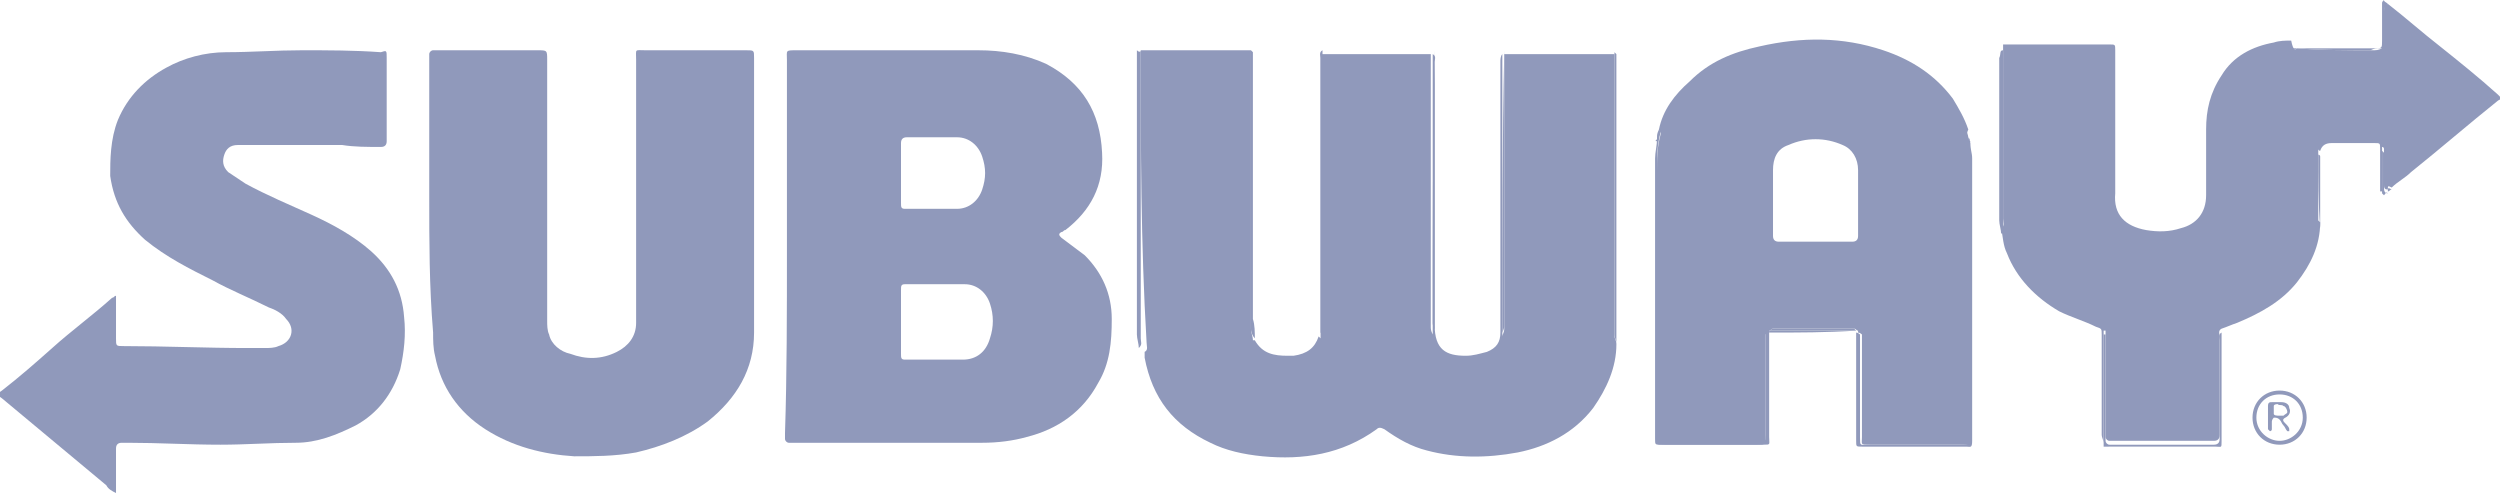 <?xml version="1.0" encoding="UTF-8"?>
<!-- Generator: Adobe Illustrator 22.1.0, SVG Export Plug-In . SVG Version: 6.00 Build 0)  -->
<svg xmlns="http://www.w3.org/2000/svg" xmlns:xlink="http://www.w3.org/1999/xlink" id="Layer_1" x="0px" y="0px" width="129.3px" height="25.6px" viewBox="0 0 129.3 25.6" style="enable-background:new 0 0 129.3 25.6;" xml:space="preserve">
<style type="text/css">
	.st0{fill:#9099BB;}
</style>
<g>
	<g>
		<g>
			<path class="st0" d="M59,2.6c1.9,0,3.8,0,5.7,0c0,2.3,0,4.6,0,7c0,2.5,0,4.9,0,7.4c0,0.2,0.1,0.4,0.1,0.6c0,0,0.1,0,0.1,0     c0.4,0.7,1,0.8,1.7,0.8c0.1,0,0.2,0,0.3,0c0.7-0.1,1.1-0.4,1.3-1c0,0,0,0,0.1,0.1c0,0,0,0,0,0c0-0.1,0-0.2,0-0.4     c0-4.8,0-9.5,0-14.3c1.4,0,2.7,0,4.1,0c0.5,0,1.1,0,1.6,0c0,4.7,0,9.4,0,14.1c0,0.1,0,0.2,0.1,0.4c0-0.1,0-0.2,0-0.4     c0-4.7,0-9.4,0-14.1c0.2,0.1,0.1,0.3,0.1,0.4c0,2.4,0,4.8,0,7.2c0,2.1,0,4.3,0,6.4c0,1.3,0.6,1.6,1.6,1.6c0.4,0,0.7-0.1,1.1-0.2     c0.5-0.2,0.7-0.5,0.7-1c0-0.2,0-0.3,0-0.5c0-4.5,0-9,0-13.5c0-0.1,0-0.3,0.1-0.4c0,4.7,0,9.4,0,14.2c0,0.1,0,0.2,0,0.4     c0-0.1,0.1-0.2,0.1-0.4c0-4.7,0-9.4,0-14.2c1.4,0,2.8,0,4.3,0c0.5,0,1,0,1.4,0c0,3.9,0,7.8,0,11.7c0,1,0,2,0,2.9     c0,0.1,0.1,0.2,0.1,0.4c0,1.2-0.5,2.3-1.2,3.3c-1,1.3-2.4,2-3.9,2.3c-1.6,0.3-3.2,0.3-4.7-0.1c-0.8-0.2-1.5-0.6-2.2-1.1     c-0.2-0.1-0.3-0.1-0.4,0c-1.8,1.3-3.8,1.6-5.9,1.4c-1-0.1-1.9-0.3-2.7-0.7c-1.9-0.9-3-2.3-3.4-4.4c0-0.1,0-0.2,0-0.3     c0.2-0.1,0.1-0.3,0.1-0.5C59,12.6,59,7.6,59,2.6z"></path>
			<path class="st0" d="M40.7,12.9c0-3.3,0-6.5,0-9.8c0-0.5-0.1-0.5,0.5-0.5c3.1,0,6.3,0,9.4,0c1.2,0,2.4,0.2,3.5,0.7     c1.9,1,2.8,2.5,2.9,4.6c0.1,1.7-0.6,3-1.9,4c-0.1,0-0.1,0.1-0.2,0.1c-0.2,0.1-0.1,0.2,0,0.3c0.4,0.3,0.8,0.6,1.2,0.9     c0.9,0.9,1.4,2,1.4,3.3c0,1.2-0.1,2.3-0.7,3.3c-0.8,1.5-2.1,2.4-3.7,2.8c-0.7,0.2-1.5,0.3-2.3,0.3c-3.3,0-6.6,0-9.8,0     c-0.1,0-0.2,0-0.2,0c-0.1,0-0.2-0.1-0.2-0.2c0-0.1,0-0.2,0-0.3C40.7,19.4,40.7,16.1,40.7,12.9z M46.6,16.6c0,0.6,0,1.1,0,1.7     c0,0.2,0,0.3,0.2,0.3c1,0,2,0,3,0c0.7,0,1.2-0.4,1.4-1.1c0.2-0.6,0.2-1.2,0-1.8c-0.2-0.6-0.7-1-1.3-1c-1,0-2.1,0-3.1,0     c-0.2,0-0.2,0.1-0.2,0.3C46.6,15.5,46.6,16,46.6,16.6z M46.6,8.9c0,0.5,0,1.1,0,1.6c0,0.2,0,0.3,0.2,0.3c0.9,0,1.8,0,2.7,0     c0.6,0,1.1-0.4,1.3-1c0.2-0.6,0.2-1.1,0-1.7c-0.2-0.6-0.7-1-1.3-1c-0.9,0-1.7,0-2.6,0c-0.2,0-0.3,0.1-0.3,0.3     C46.6,7.9,46.6,8.4,46.6,8.9z"></path>
			<path class="st0" d="M85.8,6.7c0.2-1,0.8-1.8,1.6-2.5c1-1,2.2-1.5,3.6-1.8c2.2-0.5,4.3-0.5,6.4,0.2c1.5,0.5,2.7,1.3,3.6,2.5     c0.3,0.5,0.6,1,0.8,1.6c-0.1,0.2-0.1,0.4,0.1,0.6c0,0,0,0.1,0,0.1c0,0.2,0,0.4,0,0.6c0,4.9,0,9.7,0,14.6c0,0.5,0,0.4-0.4,0.4     c-1.6,0-3.2,0-4.8,0c-0.5,0-0.4,0-0.4-0.4c0-1.6,0-3.3,0-4.9c0-0.1,0-0.2,0-0.4c0,0-0.1-0.1-0.2-0.1l0,0c0,0,0-0.1,0-0.1     c-0.1,0-0.1-0.1-0.2-0.1c-1.4,0-2.8,0-4.2,0c-0.1,0-0.1,0.1-0.2,0.1c0,0,0,0.1,0,0.1l0,0c-0.1,0-0.2,0.1-0.2,0.1     c0,0.1,0,0.2,0,0.4c0,1.6,0,3.3,0,4.9c0,0.4,0,0.4-0.4,0.4c-1.6,0-3.2,0-4.8,0c-0.5,0-0.4,0-0.4-0.4c0-0.1,0-0.2,0-0.2     c0-4.5,0-9,0-13.5c0-0.7,0-1.3,0.2-2C85.9,6.8,85.8,6.8,85.8,6.7z M93.8,12.5c0.7,0,1.3,0,2,0c0.2,0,0.3-0.1,0.3-0.3     c0-1.1,0-2.3,0-3.4c0-0.6-0.3-1.1-0.8-1.3c-0.9-0.4-1.9-0.4-2.8,0c-0.6,0.2-0.8,0.7-0.8,1.3c0,1.1,0,2.3,0,3.4     c0,0.2,0.1,0.3,0.3,0.3C92.4,12.5,93.1,12.5,93.8,12.5z"></path>
			<path class="st0" d="M118.8,2.5c0.1,0,0.3,0,0.4,0c1.2,0,2.4,0,3.6,0c0.4,0,0.4,0,0.4-0.4c0-0.6,0-1.3,0-1.9c0-0.1,0-0.1,0.1-0.2     c0,0.7,0,1.4,0,2.1c0,0.1,0,0.2,0,0.3c0-0.1,0-0.2,0-0.3c0-0.5,0-1,0-1.5c0-0.2,0-0.3,0.2-0.4c0.9,0.7,1.8,1.5,2.7,2.2     c1,0.8,2,1.6,3,2.5c0.2,0.2,0.2,0.2,0,0.3c-1.5,1.2-3,2.5-4.5,3.7c-0.3,0.3-0.7,0.5-1,0.8c-0.2-0.1-0.2-0.1-0.2,0.1l0,0     c-0.2,0-0.2-0.1-0.2-0.3c0-0.6,0-1.2,0-1.8c0,0,0-0.1-0.1-0.1c0,0,0,0.1,0,0.1c0,0.7,0,1.4,0,2.1c0,0,0.1,0.1,0.1,0.1     c-0.1,0-0.1,0-0.2,0c0-0.1,0-0.2,0-0.3c0-0.6,0-1.3,0-1.9c0-0.3,0-0.3-0.3-0.3c-0.7,0-1.5,0-2.2,0c-0.3,0-0.5,0.1-0.6,0.4     c0,0-0.1,0-0.1-0.1c0,0,0,0,0,0c0,1.2,0,2.5,0,3.7c0,0,0.1,0.1,0.1,0.1c0,1.2-0.5,2.2-1.2,3.1c-0.8,1-1.9,1.6-3.1,2.1     c-0.3,0.1-0.5,0.2-0.8,0.3c-0.2,0.1-0.1,0.3-0.1,0.4c0,1.6,0,3.2,0,4.8c0,0.1,0,0.2,0,0.3c0,0.2-0.1,0.3-0.3,0.3     c-0.1,0-0.2,0-0.3,0c-1.6,0-3.2,0-4.8,0c-0.1,0-0.2,0-0.3,0c-0.1,0-0.2-0.1-0.2-0.2c0-0.1,0-0.2,0-0.3c0-1.6,0-3.3,0-4.9     c0-0.1,0-0.2,0-0.3c0,0,0,0-0.1,0c0,0,0,0,0,0c0,0.1,0,0.2,0,0.3c0,1.8,0,3.7,0,5.5c0-0.1-0.1-0.3-0.1-0.4c0-1.7,0-3.3,0-5     c0-0.1,0-0.1,0-0.2c0-0.3,0-0.3-0.3-0.4c-0.6-0.3-1.3-0.5-1.9-0.8c-1.2-0.7-2.2-1.7-2.7-3c-0.2-0.4-0.2-0.8-0.3-1.3     c0.2-0.1,0.1-0.3,0.1-0.5c0-3,0-6,0-9c1.8,0,3.7,0,5.5,0c0.3,0,0.3,0,0.3,0.3c0,2.4,0,4.8,0,7.2c0,0.1,0,0.2,0,0.2     c-0.1,1.1,0.5,1.7,1.6,1.9c0.6,0.1,1.2,0.1,1.8-0.1c0.8-0.2,1.3-0.8,1.3-1.7c0-1.1,0-2.2,0-3.4c0-1,0.2-1.9,0.8-2.8     c0.6-1,1.6-1.5,2.7-1.7c0.3-0.1,0.6-0.1,0.9-0.1C118.6,2.6,118.7,2.6,118.8,2.5c1.3,0.1,2.6,0.1,3.9,0.1c0.2,0,0.3,0,0.5-0.1     c-0.1,0-0.3,0-0.4,0C121.3,2.5,120.1,2.5,118.8,2.5z"></path>
			<path class="st0" d="M22.2,10.2c0-2.4,0-4.7,0-7.1c0-0.1,0-0.2,0-0.3c0-0.1,0.1-0.2,0.2-0.2c0.1,0,0.2,0,0.2,0c1.7,0,3.4,0,5.2,0     c0.5,0,0.5,0,0.5,0.5c0,4.5,0,9,0,13.5c0,0.2,0,0.5,0.1,0.7c0.1,0.5,0.6,0.9,1.1,1c0.8,0.3,1.6,0.3,2.4-0.1c0.6-0.3,1-0.8,1-1.5     c0-4.5,0-9,0-13.6c0-0.6-0.1-0.5,0.5-0.5c1.7,0,3.4,0,5.2,0c0.4,0,0.4,0,0.4,0.4c0,4.7,0,9.5,0,14.2c0,1.9-0.9,3.4-2.4,4.6     c-1.1,0.8-2.4,1.3-3.7,1.6c-1.1,0.2-2.2,0.2-3.2,0.2c-1.6-0.1-3.2-0.5-4.6-1.4c-1.4-0.9-2.3-2.2-2.6-3.8     c-0.1-0.4-0.1-0.8-0.1-1.2C22.2,14.8,22.2,12.5,22.2,10.2z"></path>
			<path class="st0" d="M20,5.1c0,0.7,0,1.5,0,2.2c0,0.2-0.1,0.3-0.3,0.3c-0.7,0-1.4,0-2-0.1c-0.4,0-0.8,0-1.2,0c-1.3,0-2.5,0-3.8,0     c-0.1,0-0.3,0-0.4,0c-0.4,0-0.6,0.2-0.7,0.5c-0.1,0.3-0.1,0.6,0.2,0.9c0.3,0.2,0.6,0.4,0.9,0.6c1.1,0.6,2.3,1.1,3.4,1.6     c1.1,0.5,2.2,1.1,3.1,1.9c1,0.9,1.6,2,1.7,3.4c0.1,0.9,0,1.8-0.2,2.7c-0.4,1.3-1.2,2.3-2.3,2.9c-1,0.5-2,0.9-3.1,0.9     c-1.3,0-2.6,0.1-3.9,0.1c-1.6,0-3.2-0.1-4.8-0.1c-0.1,0-0.2,0-0.3,0c-0.2,0-0.3,0.1-0.3,0.3c0,0.6,0,1.1,0,1.7c0,0.2,0,0.4,0,0.6     c-0.2-0.1-0.4-0.2-0.5-0.4c-1.8-1.5-3.6-3-5.4-4.5c-0.3-0.2-0.3-0.2,0-0.4c0.9-0.7,1.7-1.4,2.6-2.2c1-0.9,2.1-1.7,3.1-2.6     c0.1,0,0.1-0.1,0.2-0.1c0,0.1,0,0.1,0,0.2c0,0.7,0,1.4,0,2c0,0.4,0,0.4,0.4,0.4c2.1,0,4.3,0.1,6.4,0.1c0.3,0,0.6,0,0.9,0     c0.2,0,0.5,0,0.7-0.1c0.7-0.2,0.9-0.9,0.4-1.4c-0.2-0.3-0.6-0.5-0.9-0.6c-1-0.5-2-0.9-2.9-1.4c-1.2-0.6-2.4-1.2-3.5-2.1     c-1-0.9-1.6-1.9-1.8-3.3C5.7,8.3,5.7,7.2,6.1,6.2C6.6,5,7.5,4.1,8.6,3.5c0.9-0.5,2-0.8,3.1-0.8c1.3,0,2.6-0.1,3.9-0.1     c1.4,0,2.7,0,4.1,0.1C20,2.6,20,2.6,20,3C20,3.7,20,4.4,20,5.1z"></path>
			<path class="st0" d="M85.8,6.7c0,0,0.1,0.1,0.1,0.1c-0.2,0.7-0.2,1.3-0.2,2c0,4.5,0,9,0,13.5c0,0.1,0,0.2,0,0.2     c0,0.5,0,0.4,0.4,0.4c1.6,0,3.2,0,4.8,0c0.4,0,0.4,0,0.4-0.4c0-1.6,0-3.3,0-4.9c0-0.1,0-0.2,0-0.4c0,0,0.1-0.1,0.2-0.1     c0,1.8,0,3.7,0,5.5c0,0.4,0.1,0.4-0.3,0.4c-1.8,0-3.5,0-5.3,0c-0.3,0-0.3,0-0.3-0.3c0-4.8,0-9.6,0-14.5c0-0.3,0.1-0.7,0.1-1     c0,0,0-0.1,0-0.1C85.7,7,85.7,6.9,85.8,6.7z"></path>
			<path class="st0" d="M96,17.2c0.1,0,0.2,0.1,0.2,0.1c0,0.1,0,0.2,0,0.4c0,1.6,0,3.3,0,4.9c0,0.5,0,0.4,0.4,0.4c1.6,0,3.2,0,4.8,0     c0.5,0,0.4,0,0.4-0.4c0-4.9,0-9.7,0-14.6c0-0.2,0-0.4,0-0.6c0,0,0.1,0,0.1,0c0,0.3,0.1,0.5,0.1,0.8c0,4.9,0,9.8,0,14.6     c0,0.4-0.1,0.3-0.3,0.3c-1.8,0-3.6,0-5.4,0c-0.3,0-0.3,0-0.3-0.3C96,20.9,96,19.1,96,17.2z"></path>
			<path class="st0" d="M59,2.6c0,5,0,10,0,14.9c0,0.2,0.1,0.3-0.1,0.5c0-0.2-0.1-0.5-0.1-0.7c0-0.9,0-1.8,0-2.8c0-3.8,0-7.7,0-11.5     c0-0.1,0-0.2,0-0.4C58.9,2.7,59,2.7,59,2.6z"></path>
			<path class="st0" d="M117.9,23c-0.8,0-1.4-0.6-1.4-1.4c0-0.8,0.6-1.4,1.4-1.4c0.8,0,1.4,0.6,1.4,1.4     C119.3,22.4,118.7,23,117.9,23z M119.1,21.6c0-0.7-0.5-1.2-1.2-1.2c-0.7,0-1.2,0.5-1.2,1.2c0,0.7,0.6,1.2,1.2,1.2     C118.5,22.8,119.1,22.3,119.1,21.6z"></path>
			<path class="st0" d="M103.6,2.6c0,3,0,6,0,9c0,0.2,0.1,0.3-0.1,0.5c0-0.2-0.1-0.5-0.1-0.7c0-2.8,0-5.6,0-8.4     C103.5,2.8,103.4,2.6,103.6,2.6z"></path>
			<path class="st0" d="M108.8,23.1c0-1.8,0-3.7,0-5.5c0-0.1,0-0.2,0-0.3c0,0,0,0,0,0c0,0,0.1,0,0.1,0c0,0.1,0,0.2,0,0.3     c0,1.6,0,3.3,0,4.9c0,0.1,0,0.2,0,0.3c0,0.1,0.1,0.2,0.2,0.2c0.1,0,0.2,0,0.3,0c1.6,0,3.2,0,4.8,0c0.1,0,0.2,0,0.3,0     c0.2,0,0.3-0.1,0.3-0.3c0-0.1,0-0.2,0-0.3c0-1.6,0-3.2,0-4.8c0-0.1-0.1-0.3,0.1-0.4c0,1.9,0,3.7,0,5.6c0,0.4,0,0.3-0.3,0.3     c-1.8,0-3.6,0-5.5,0C108.9,23.1,108.9,23.1,108.8,23.1z"></path>
			<path class="st0" d="M64.9,17.5C64.9,17.5,64.9,17.5,64.9,17.5c-0.1-0.1-0.2-0.3-0.2-0.5c0-2.5,0-4.9,0-7.4c0-2.3,0-4.6,0-7     c0,0,0.1,0.1,0.1,0.1c0,0.1,0,0.2,0,0.4c0,4.5,0,9,0,13.4C64.9,16.8,64.9,17.2,64.9,17.5z"></path>
			<path class="st0" d="M83.6,17.7c0-0.1-0.1-0.2-0.1-0.4c0-1,0-2,0-2.9c0-3.9,0-7.8,0-11.7c0,0,0.1,0.1,0.1,0.1c0,0.1,0,0.2,0,0.3     c0,4.6,0,9.2,0,13.9C83.6,17.2,83.6,17.4,83.6,17.7z"></path>
			<path class="st0" d="M68.4,2.6c0,4.8,0,9.5,0,14.3c0,0.1,0,0.2,0,0.4c0,0,0,0,0,0c0,0,0,0-0.1-0.1c0-4.7,0-9.5,0-14.2     C68.3,2.9,68.2,2.7,68.4,2.6z"></path>
			<path class="st0" d="M77.8,2.6c0,4.7,0,9.4,0,14.2c0,0.1,0,0.2-0.1,0.4c0-0.1,0-0.2,0-0.4C77.7,12.1,77.7,7.4,77.8,2.6     C77.7,2.6,77.8,2.6,77.8,2.6z"></path>
			<path class="st0" d="M74.2,2.6c0,4.7,0,9.4,0,14.1c0,0.1,0,0.2,0,0.4c0-0.1-0.1-0.2-0.1-0.4C74.1,12,74.1,7.3,74.2,2.6     C74.1,2.6,74.1,2.6,74.2,2.6z"></path>
			<path class="st0" d="M118.8,2.5c1.3,0,2.6,0,3.9,0c0.1,0,0.3,0,0.4,0c-0.2,0-0.3,0-0.5,0.1C121.4,2.6,120.1,2.6,118.8,2.5     c-0.1,0.1-0.2,0-0.3,0C118.5,2.5,118.6,2.5,118.8,2.5z"></path>
			<path class="st0" d="M96,17.1C96,17.2,96,17.2,96,17.1c-1.5,0.1-3,0.1-4.5,0.1c0,0,0-0.1,0-0.1C93,17.1,94.5,17.1,96,17.1z"></path>
			<path class="st0" d="M120,11.8C119.9,11.7,119.9,11.7,120,11.8c-0.1-1.3-0.1-2.6-0.1-3.8c0,0,0,0,0,0c0,0,0.1,0,0.1,0.1     C120,9.3,120,10.5,120,11.8z"></path>
			<path class="st0" d="M123.5,0.2c-0.1,0.1-0.2,0.2-0.2,0.4c0,0.5,0,1,0,1.5c0,0.1,0,0.2,0,0.3c0-0.1,0-0.2,0-0.3     c0-0.7,0-1.4,0-2.1C123.3,0.1,123.4,0.1,123.5,0.2z"></path>
			<path class="st0" d="M123.3,10.1c0,0-0.1-0.1-0.1-0.1c0-0.7,0-1.4,0-2.1c0,0,0-0.1,0-0.1c0,0,0.1,0.1,0.1,0.1c0,0.6,0,1.2,0,1.8     c0,0.1,0,0.3,0.2,0.3C123.4,9.9,123.4,10,123.3,10.1z"></path>
			<path class="st0" d="M101.8,7.3c-0.2-0.3-0.2-0.5-0.1-0.6c0,0.1,0.1,0.3,0.1,0.4C101.8,7.2,101.8,7.3,101.8,7.3z"></path>
			<path class="st0" d="M123.5,9.9c0-0.2,0-0.2,0.2-0.1C123.6,9.8,123.6,9.9,123.5,9.9z"></path>
			<path class="st0" d="M101.8,7.3c0-0.1,0-0.1,0-0.2C101.9,7.2,101.9,7.3,101.8,7.3C101.9,7.4,101.9,7.4,101.8,7.3     C101.8,7.4,101.8,7.4,101.8,7.3z"></path>
			<path class="st0" d="M85.7,7.2c0,0,0,0.1,0,0.1C85.6,7.3,85.6,7.3,85.7,7.2z"></path>
			<path class="st0" d="M96,17.1c-1.5,0-3,0-4.5,0c0.1,0,0.1-0.1,0.2-0.1c1.4,0,2.8,0,4.2,0C95.9,17,96,17.1,96,17.1z"></path>
			<path class="st0" d="M117.3,21.6c0-0.2,0-0.4,0-0.6c0-0.2,0.1-0.2,0.2-0.2c0.2,0,0.3,0,0.5,0c0.2,0,0.4,0.1,0.4,0.3     c0.1,0.2,0,0.4-0.2,0.5c-0.2,0.1-0.1,0.2,0,0.3c0.1,0.1,0.2,0.2,0.2,0.3c0,0,0,0.1,0,0.1c0,0-0.1,0-0.1,0     c-0.1-0.1-0.1-0.2-0.2-0.3c-0.1-0.1-0.1-0.2-0.2-0.3c-0.1-0.1-0.2-0.1-0.3-0.1c0,0-0.1,0.1-0.1,0.2c0,0.1,0,0.2,0,0.4     c0,0,0,0.1-0.1,0.1c0,0-0.1-0.1-0.1-0.1C117.3,22.1,117.3,21.8,117.3,21.6C117.3,21.6,117.3,21.6,117.3,21.6z M117.8,20.9     c0,0-0.2,0-0.2,0.1c0,0.1,0,0.3,0,0.4c0,0.1,0.2,0.1,0.3,0.1c0.1,0,0.1,0,0.2,0c0.1-0.1,0.2-0.1,0.2-0.2c0-0.1-0.1-0.3-0.2-0.3     C118,20.9,117.9,21,117.8,20.9z"></path>
		</g>
	</g>
</g>
</svg>

